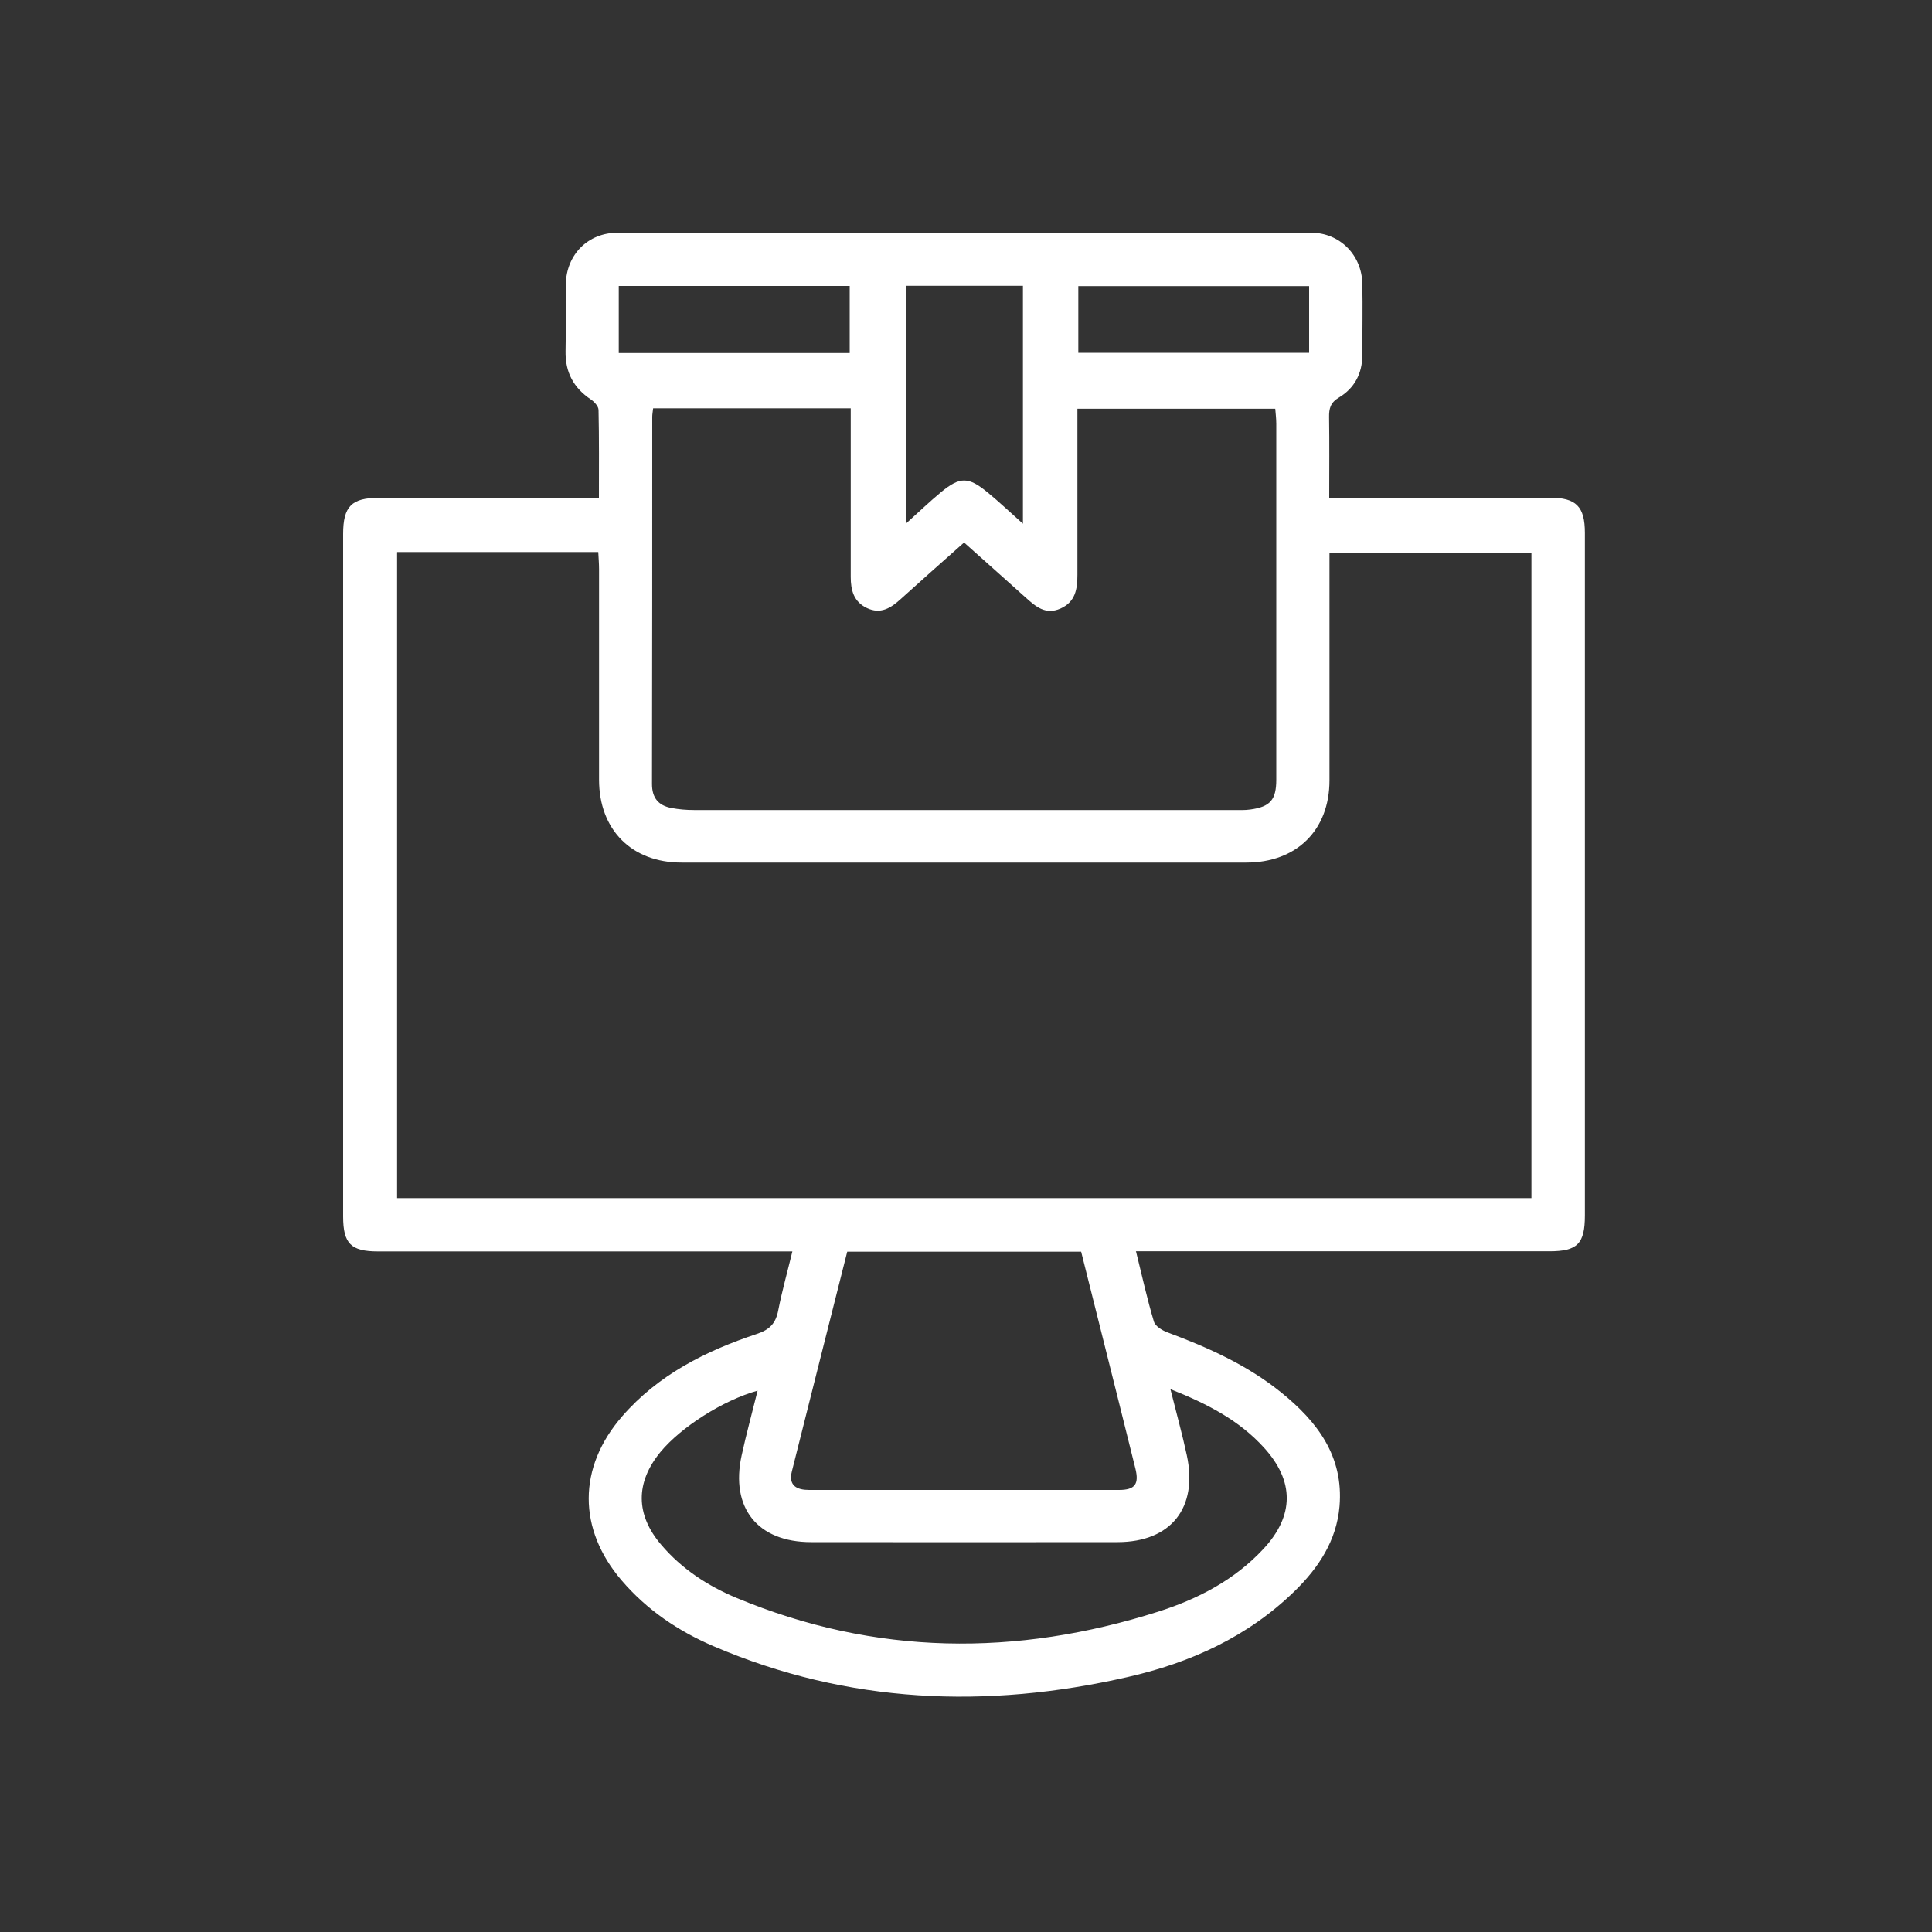 <?xml version="1.0" encoding="UTF-8"?>
<svg id="Layer_1" data-name="Layer 1" xmlns="http://www.w3.org/2000/svg" version="1.1" viewBox="0 0 150 150">
  <rect x="0" y="0" width="150" height="150" fill="#333333" stroke="none"/>
  <defs>
    <style>
      .cls-1 {
        fill: #fff;
        stroke-width: 0px;
      }
    </style>
  </defs>
  <path class="cls-1" d="M88.2,97.16c.48,1.95.87,3.72,1.39,5.45.11.37.67.7,1.09.85,3.14,1.17,6.17,2.53,8.79,4.65,2.8,2.26,4.86,4.95,4.53,8.84-.23,2.67-1.63,4.77-3.47,6.57-3.64,3.56-8.13,5.59-13,6.69-10.93,2.49-21.69,2.07-32.11-2.39-2.74-1.17-5.19-2.82-7.15-5.11-3.42-3.99-3.42-8.77.03-12.74,2.8-3.23,6.48-5.08,10.45-6.4,1.04-.34,1.49-.85,1.68-1.87.29-1.48.7-2.93,1.09-4.54-.64,0-1.14,0-1.64,0-10.18,0-20.36,0-30.54,0-2.09,0-2.7-.6-2.7-2.72,0-17.66,0-35.32,0-52.98,0-2.15.66-2.81,2.78-2.81,5.2,0,10.39,0,15.59,0,.45,0,.91,0,1.49,0,0-2.36.02-4.59-.03-6.82,0-.28-.33-.64-.6-.82-1.34-.9-1.99-2.11-1.96-3.74.04-1.73-.01-3.46.02-5.2.04-2.3,1.72-4,4.02-4,17.95-.01,35.9-.01,53.85,0,2.21,0,3.92,1.72,3.97,3.93.04,1.86,0,3.72,0,5.58,0,1.42-.62,2.57-1.81,3.28-.67.4-.78.86-.77,1.53.03,2.02.01,4.04.01,6.25.53,0,.98,0,1.42,0,5.24,0,10.47,0,15.71,0,2.04,0,2.72.68,2.72,2.74,0,17.66,0,35.32,0,52.98,0,2.21-.58,2.79-2.76,2.79-10.18,0-20.36,0-30.54,0-.46,0-.92,0-1.57,0ZM30.83,42.88v50.14h88.07v-50.12h-15.68c0,.56,0,1.01,0,1.47,0,5.41,0,10.82,0,16.22,0,3.87-2.56,6.38-6.46,6.38-14.62,0-29.23,0-43.85,0-3.86,0-6.4-2.54-6.4-6.44,0-5.45,0-10.9,0-16.35,0-.44-.04-.88-.06-1.32h-15.61ZM50.71,31.69c-.04.33-.07.5-.07.67,0,9.5,0,19.01-.02,28.51,0,1.08.5,1.67,1.5,1.86.57.11,1.17.16,1.76.16,13.98,0,27.96,0,41.93,0,.42,0,.85.02,1.26-.04,1.55-.21,2.02-.75,2.02-2.32,0-9.21,0-18.42,0-27.62,0-.4-.05-.81-.08-1.18h-15.36c0,.57,0,1.03,0,1.49,0,3.8,0,7.6,0,11.4,0,1.11-.15,2.11-1.32,2.63-1.16.51-1.92-.16-2.69-.85-1.59-1.43-3.19-2.85-4.79-4.28-1.72,1.53-3.33,2.95-4.93,4.4-.76.69-1.55,1.19-2.61.69-1.03-.49-1.26-1.39-1.26-2.42,0-3.29,0-6.59,0-9.88,0-1.05,0-2.09,0-3.21h-15.36ZM65.78,97.18c-1.44,5.72-2.88,11.39-4.3,17.06-.28,1.12.4,1.44,1.34,1.44,8.02,0,16.04,0,24.06,0,1.25,0,1.57-.46,1.27-1.67-.84-3.39-1.69-6.78-2.54-10.17-.56-2.23-1.11-4.45-1.67-6.66h-18.17ZM90.87,107.85c.47,1.88.92,3.49,1.27,5.12.89,4.09-1.22,6.75-5.36,6.76-7.94.01-15.87.01-23.81,0-4.15,0-6.28-2.66-5.39-6.73.36-1.66.81-3.29,1.24-5.03-2.69.75-5.94,2.83-7.54,4.76-1.95,2.37-1.95,4.86.06,7.21,1.59,1.87,3.61,3.19,5.84,4.12,10.77,4.49,21.71,4.57,32.74,1.07,3.08-.98,5.93-2.46,8.17-4.87,2.41-2.59,2.41-5.27.04-7.87-1.92-2.11-4.37-3.39-7.27-4.54ZM70.36,22.19v18.44c1-.9,1.82-1.69,2.69-2.41,1.49-1.23,2.14-1.22,3.65.03.89.73,1.72,1.52,2.72,2.41v-18.47h-9.07ZM48.04,27.41h17.93v-5.21h-17.93v5.21ZM83.72,27.39h17.92v-5.18h-17.92v5.18Z"/>
</svg>